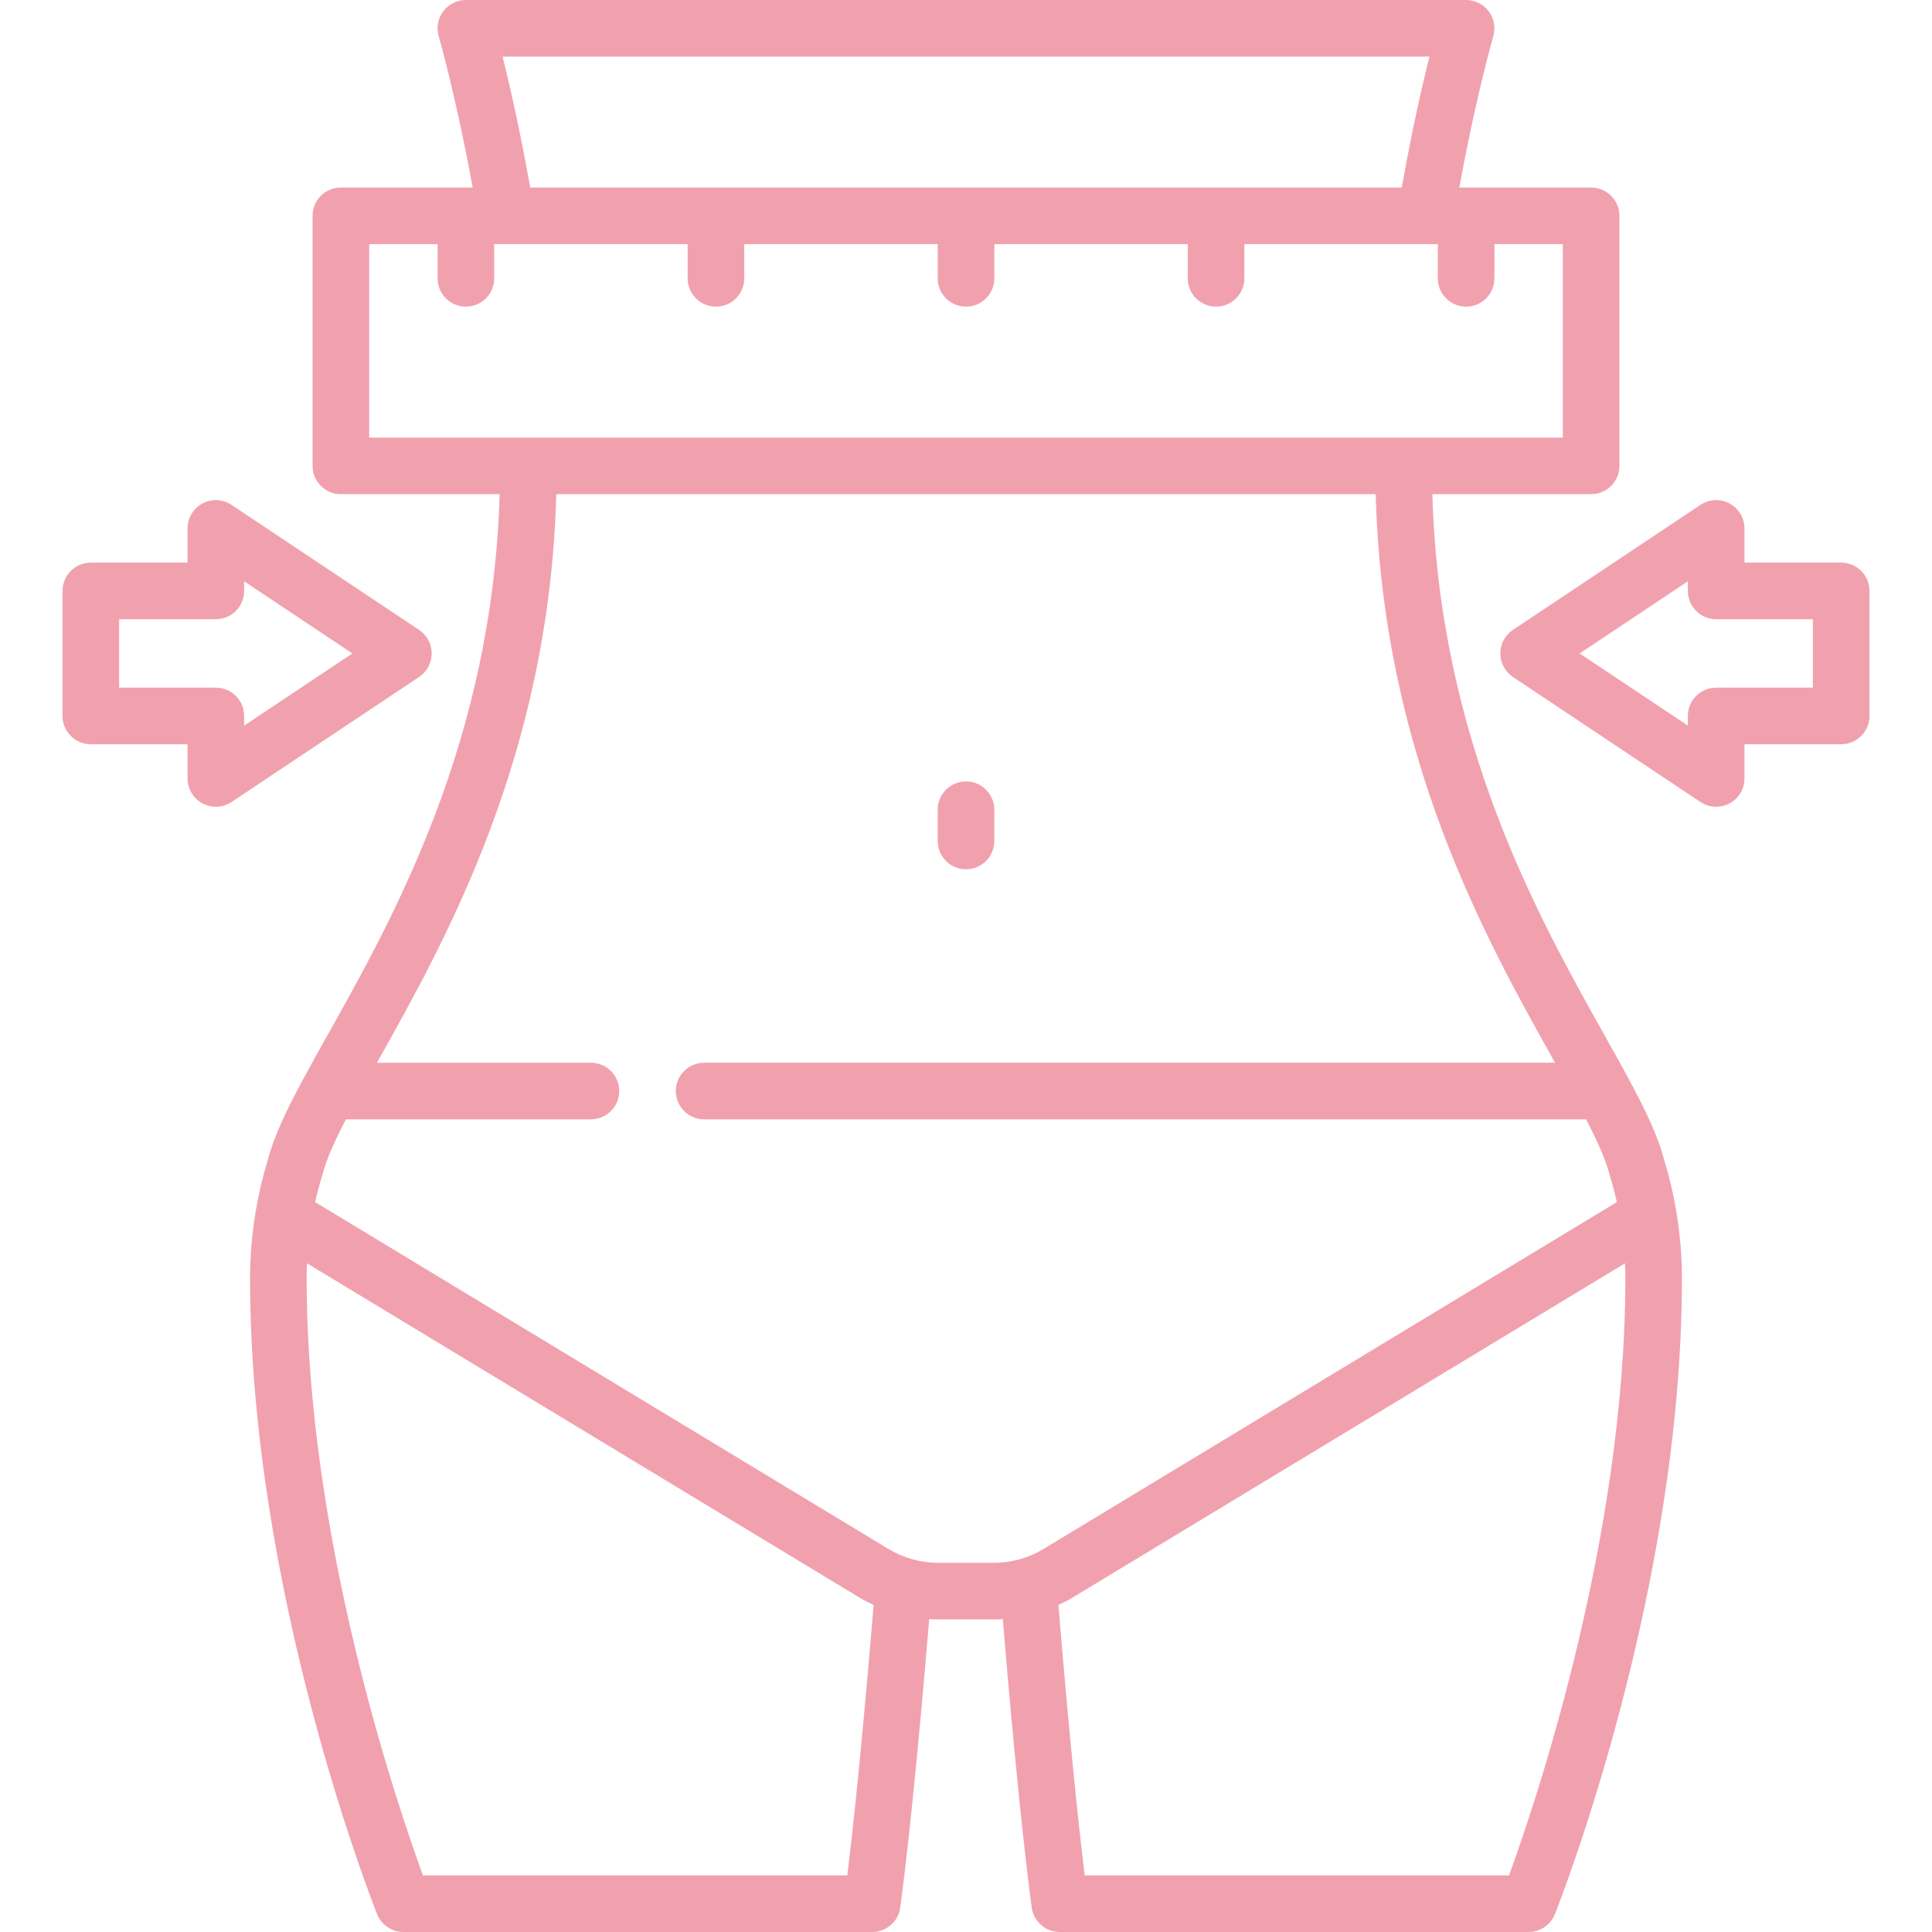 <svg viewBox="0 0 512.001 512.001" id="Capa_1" xmlns="http://www.w3.org/2000/svg"><g><path style="fill: rgb(241, 161, 174);" fill="#000000" d="m256 230.367c4.143 0 7.5-3.357 7.5-7.5v-8.283c0-4.143-3.357-7.5-7.5-7.5s-7.5 3.357-7.5 7.5v8.283c.001 4.143 3.358 7.5 7.5 7.5z"></path><path style="fill: rgb(241, 161, 174);" fill="#000000" d="m444.148 320.509c-.766-4.429-1.793-8.807-3.114-13.108-1.632-6.297-5.073-13.448-9.596-21.821-.008-.014-.015-.028-.023-.043-1.927-3.566-4.046-7.35-6.311-11.389-17.51-31.24-43.633-77.873-45.519-143.182h42.082c4.143 0 7.5-3.357 7.5-7.5v-66.266c0-4.142-3.357-7.5-7.5-7.5h-34.932c4.294-23.64 8.953-39.943 9.005-40.124.651-2.264.202-4.703-1.215-6.586-1.416-1.883-3.635-2.99-5.991-2.99h-265.067c-2.356 0-4.575 1.107-5.992 2.99-1.417 1.882-1.866 4.321-1.215 6.586.052.181 4.711 16.484 9.006 40.124h-34.932c-4.143 0-7.5 3.358-7.5 7.5v66.267c0 4.143 3.357 7.5 7.5 7.5h42.081c-1.886 65.308-28.009 111.941-45.518 143.181-2.263 4.037-4.381 7.818-6.307 11.382-.011.02-.022.04-.032.06-4.52 8.368-7.959 15.517-9.59 21.812-1.322 4.303-2.351 8.685-3.117 13.118-.073.303-.12.609-.154.915-.939 5.73-1.429 11.543-1.429 17.4 0 82.883 32.29 164.984 33.664 168.438 1.136 2.855 3.897 4.728 6.969 4.728h124.245c.005 0 .01.001.015.001.249 0 .495-.014.738-.039.047-.005.092-.014.139-.02.191-.022.38-.049.567-.086.084-.016.165-.038.247-.058.145-.034.29-.069.432-.111.099-.029.196-.063.293-.096.121-.042.242-.085.361-.132.104-.042.206-.086.307-.133.108-.049.216-.101.321-.155.102-.052.203-.107.302-.163.102-.058.202-.12.301-.183.095-.061.189-.121.281-.186.1-.07.197-.145.294-.22.084-.065.168-.129.249-.198.103-.087.202-.18.3-.273.068-.064.137-.126.203-.192.111-.112.215-.231.318-.35.047-.054.097-.106.143-.161.135-.165.262-.336.383-.513.01-.015.022-.028.032-.043.132-.196.255-.398.369-.607.022-.041.04-.084.061-.125.085-.164.168-.33.241-.501.039-.092.071-.187.107-.281.048-.124.096-.248.137-.376.037-.114.066-.231.097-.347.03-.113.062-.225.087-.34.027-.122.046-.246.067-.37.014-.083.034-.164.045-.248 3.152-23.546 6.329-60.218 7.668-76.411.807.048 1.615.083 2.426.083h14.646c.811 0 1.619-.035 2.426-.083 1.339 16.193 4.515 52.865 7.667 76.411.011.084.031.165.045.248.021.124.04.248.067.37.025.115.057.227.087.34.031.116.06.233.097.347.042.129.091.253.139.379.035.092.067.186.106.277.074.172.157.338.242.503.021.041.039.084.061.124.114.209.236.411.369.607.01.015.022.028.032.043.121.177.248.348.383.513.046.055.095.107.143.161.104.119.208.238.318.35.065.066.135.128.203.192.098.093.197.185.3.273.081.068.165.132.249.198.097.075.194.149.294.22.092.065.186.125.281.186.099.063.199.125.301.183.099.057.2.111.302.163.106.054.213.105.322.155.101.046.203.091.307.132.119.048.24.091.361.132.097.033.194.067.293.096.142.042.287.077.432.111.083.019.164.041.247.058.187.037.376.064.567.086.047.006.092.015.139.02.244.024.49.039.738.039.005 0 .01-.001.015-.001h124.244c3.071 0 5.833-1.873 6.969-4.728 1.374-3.454 33.665-85.556 33.665-168.438 0-5.854-.49-11.666-1.429-17.396-.034-.311-.082-.621-.157-.929zm-310.953-305.509h245.611c-1.936 7.8-4.707 19.915-7.311 34.7h-230.989c-2.604-14.785-5.375-26.9-7.311-34.7zm-35.361 49.7h18.134v9.066c0 4.143 3.357 7.5 7.5 7.5s7.5-3.357 7.5-7.5v-9.066h3.155c.015 0 .029.002.043.002.008 0 .016-.002.024-.002h48.044v9.066c0 4.143 3.357 7.5 7.5 7.5s7.5-3.357 7.5-7.5v-9.066h51.267v9.066c0 4.143 3.357 7.5 7.5 7.5s7.5-3.357 7.5-7.5v-9.066h51.267v9.066c0 4.143 3.357 7.5 7.5 7.5s7.5-3.357 7.5-7.5v-9.066h51.267v9.066c0 4.143 3.357 7.5 7.5 7.5s7.5-3.357 7.5-7.5v-9.066h18.134v51.267h-316.335zm126.714 432.3h-112.459c-6.813-18.615-30.822-89.137-30.822-158.166 0-1.349.038-2.695.096-4.038l146.279 88.503c1.252.757 2.549 1.423 3.867 2.038-1.079 13.215-3.96 47.184-6.961 71.663zm24.129-82.833c-4.679 0-9.268-1.28-13.27-3.702l-151.893-91.9c.524-2.325 1.133-4.631 1.838-6.91.037-.122.072-.245.104-.368 1.012-3.986 3.221-8.885 6.218-14.652h64.926c4.143 0 7.5-3.357 7.5-7.5 0-4.142-3.357-7.5-7.5-7.5h-56.704c.029-.051.056-.1.085-.151 18.281-32.617 45.579-81.338 47.444-150.516h217.15c1.865 69.177 29.162 117.898 47.443 150.515.029.051.057.101.085.152h-225.503c-4.143 0-7.5 3.358-7.5 7.5 0 4.143 3.357 7.5 7.5 7.5h233.727c2.997 5.767 5.206 10.666 6.217 14.651.031.124.066.247.104.369.705 2.28 1.314 4.586 1.838 6.911l-151.894 91.901c-4.001 2.421-8.589 3.701-13.268 3.701h-14.647zm151.232 82.833h-112.456c-3-24.479-5.881-58.448-6.961-71.663 1.318-.615 2.615-1.281 3.866-2.038l146.28-88.503c.058 1.344.096 2.689.096 4.038 0 68.952-24.015 139.538-30.825 158.166z"></path><path style="fill: rgb(241, 161, 174);" fill="#000000" d="m487.934 149.101h-25.634v-9.067c0-2.766-1.522-5.308-3.961-6.612-2.438-1.305-5.396-1.164-7.699.372l-49.7 33.134c-2.087 1.391-3.34 3.732-3.34 6.24s1.253 4.85 3.34 6.24l49.7 33.134c1.255.837 2.705 1.26 4.16 1.26 1.214 0 2.43-.294 3.539-.888 2.438-1.305 3.961-3.847 3.961-6.612v-9.067h25.634c4.143 0 7.5-3.357 7.5-7.5v-33.133c0-4.144-3.357-7.501-7.5-7.501zm-7.5 33.132h-25.634c-4.143 0-7.5 3.357-7.5 7.5v2.554l-28.68-19.12 28.68-19.12v2.554c0 4.143 3.357 7.5 7.5 7.5h25.634z"></path><path style="fill: rgb(241, 161, 174);" fill="#000000" d="m114.4 173.167c0-2.508-1.253-4.85-3.34-6.24l-49.699-33.134c-2.302-1.535-5.261-1.677-7.699-.372s-3.961 3.847-3.961 6.612v9.067h-25.634c-4.143 0-7.5 3.357-7.5 7.5v33.133c0 4.143 3.357 7.5 7.5 7.5h25.634v9.067c0 2.766 1.523 5.308 3.961 6.612 1.109.594 2.325.888 3.539.888 1.454 0 2.905-.423 4.16-1.26l49.699-33.134c2.087-1.389 3.34-3.731 3.34-6.239zm-49.699 19.12v-2.554c0-4.143-3.357-7.5-7.5-7.5h-25.634v-18.133h25.634c4.143 0 7.5-3.357 7.5-7.5v-2.554l28.679 19.12z"></path></g></svg> 